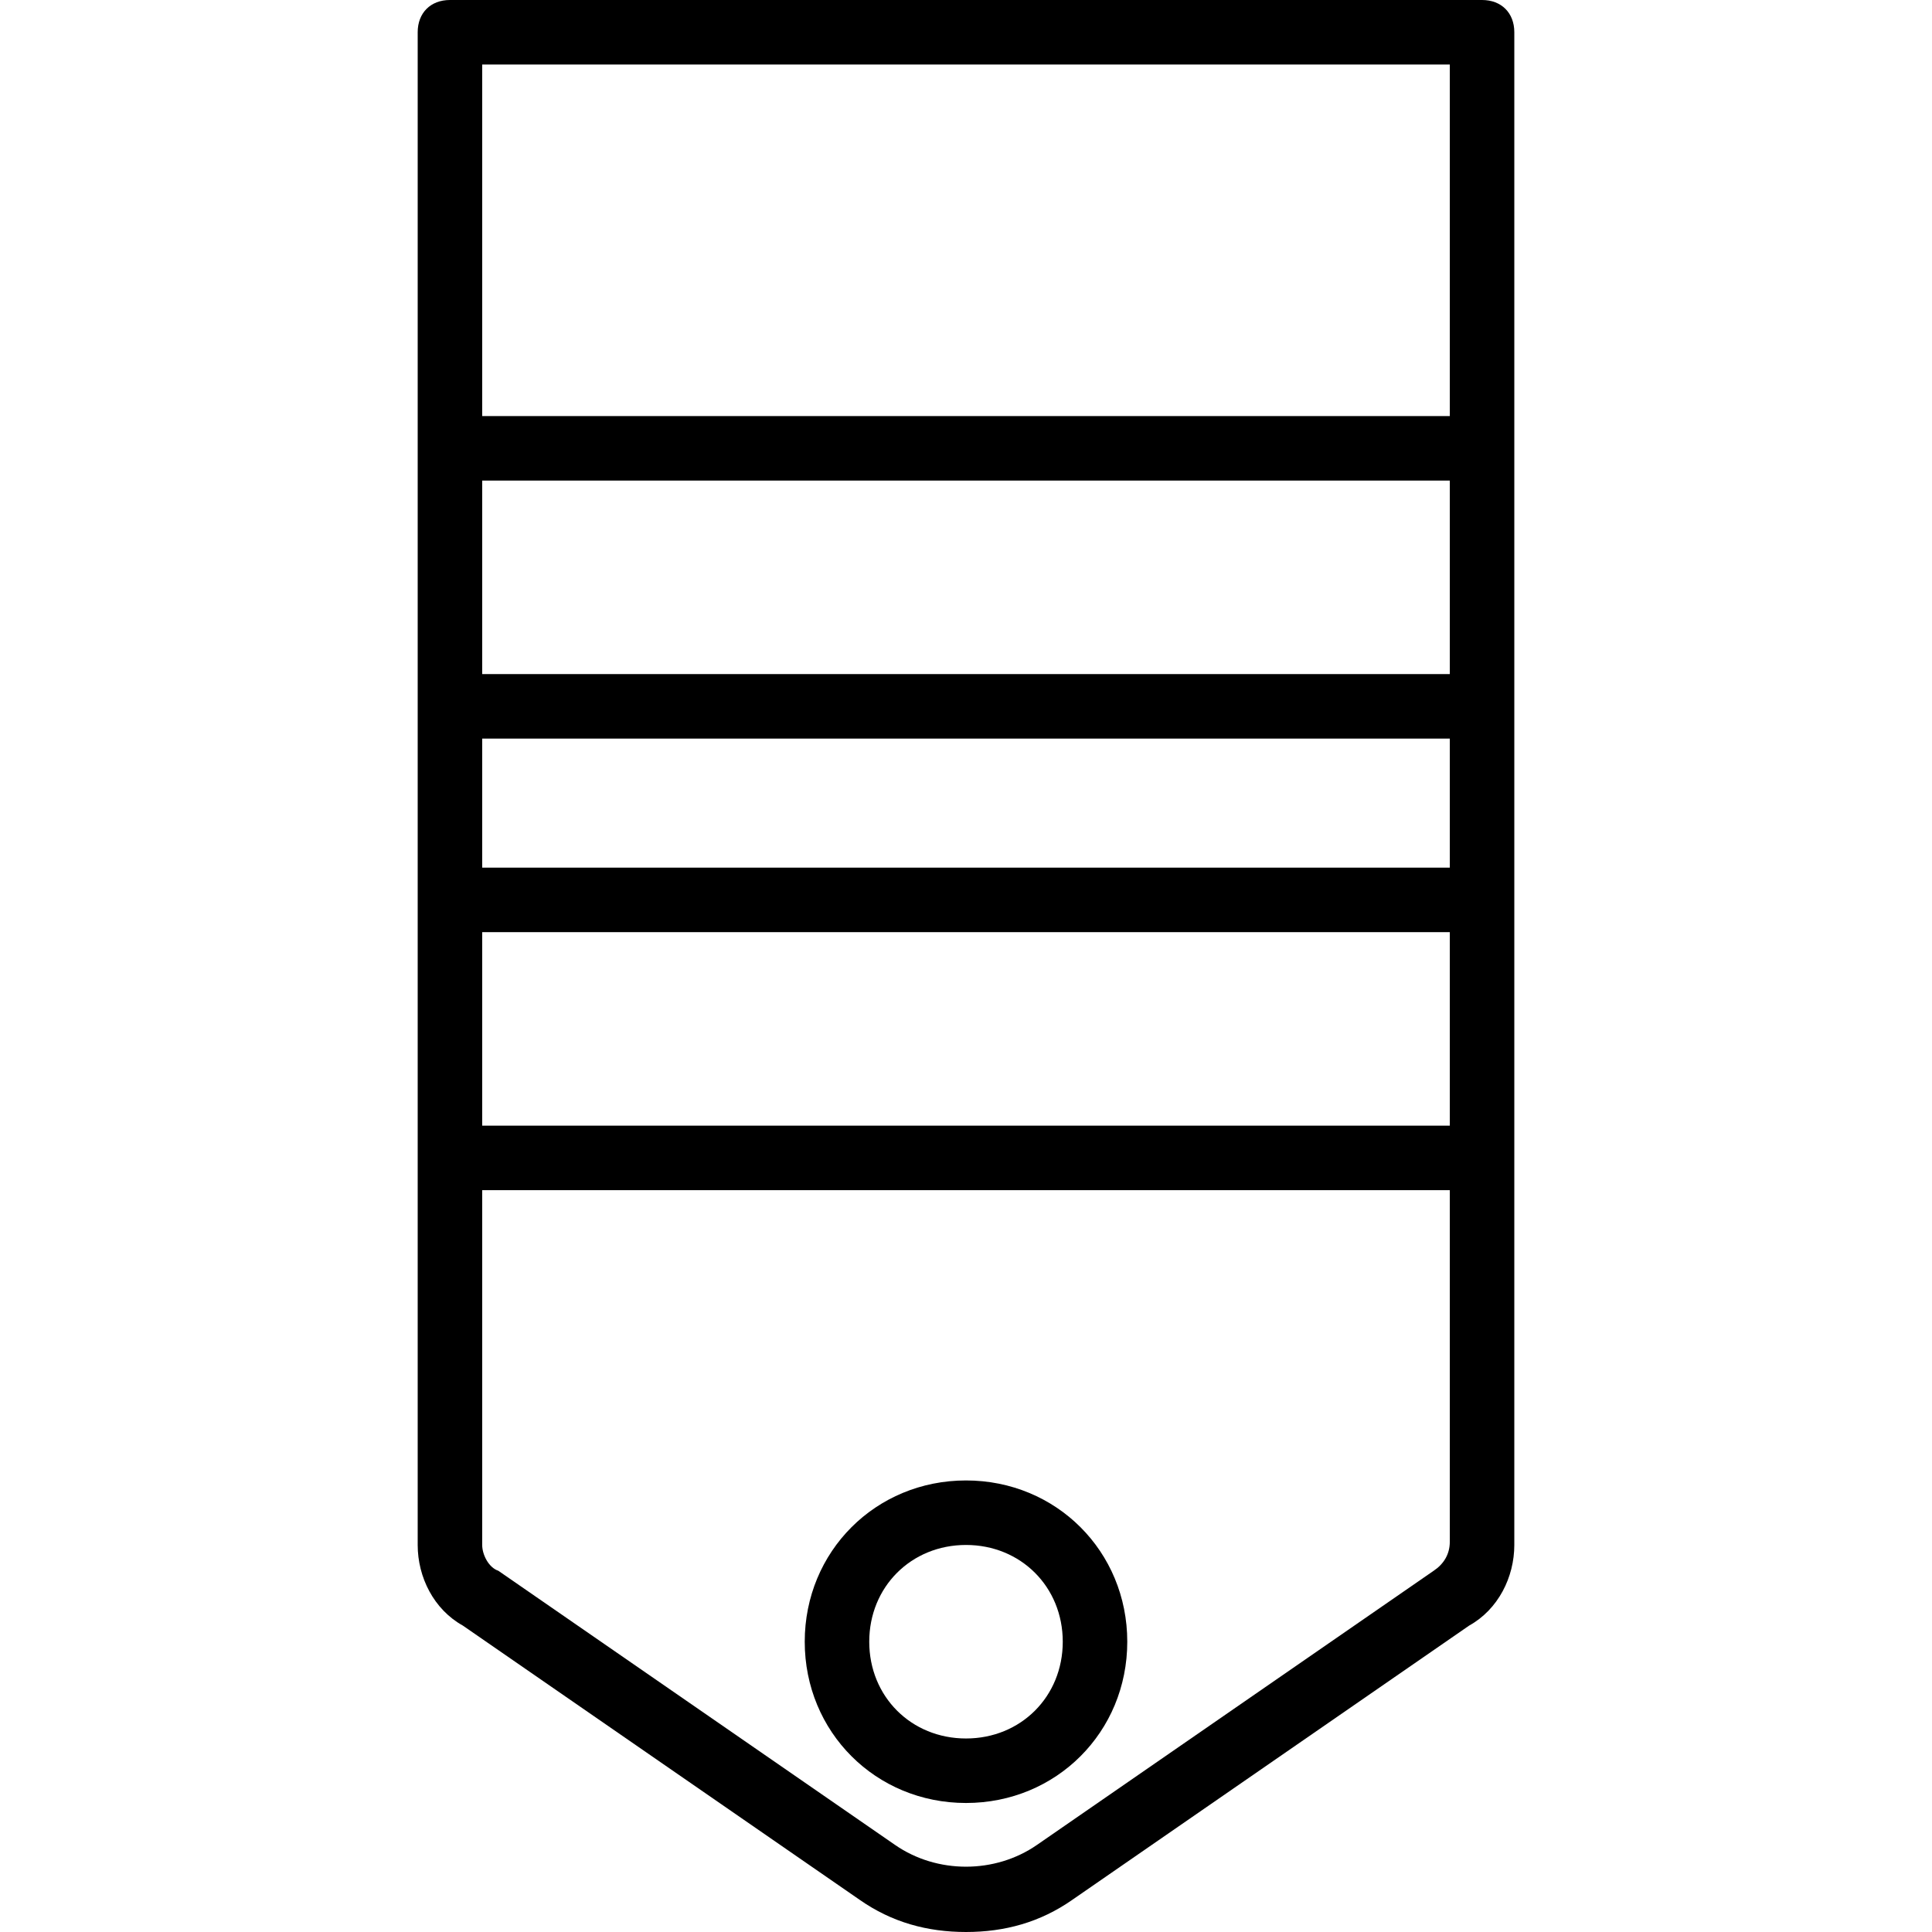 <?xml version="1.0" encoding="iso-8859-1"?>
<!-- Uploaded to: SVG Repo, www.svgrepo.com, Generator: SVG Repo Mixer Tools -->
<svg fill="#000000" height="800px" width="800px" version="1.1" id="Layer_1" xmlns="http://www.w3.org/2000/svg" xmlns:xlink="http://www.w3.org/1999/xlink" 
	 viewBox="0 0 502.767 502.767" xml:space="preserve">
<g transform="translate(1 1)">
	<g>
		<g>
			<path d="M384.679-1h-268.59c-5.036,0-8.393,3.357-8.393,8.393v108.275v67.148v50.361v67.148v100.721
				c0,8.393,4.197,16.787,11.751,20.984l103.239,71.344c8.393,5.875,17.626,8.393,27.698,8.393c10.072,0,19.305-2.518,27.698-8.393
				l103.239-71.344c7.554-4.197,11.751-12.59,11.751-20.984V300.325v-67.148v-50.361v-67.148V7.393
				C393.072,2.357,389.715-1,384.679-1z M376.285,291.931H124.482V241.57h251.803V291.931z M124.482,224.784V191.21h251.803v33.574
				H124.482z M124.482,124.062h251.803v50.361H124.482V124.062z M376.285,15.787v91.489H124.482V15.787H376.285z M372.089,407.761
				l-103.239,71.344c-10.911,7.554-26.02,7.554-36.931,0l-103.239-71.344c-2.518-0.839-4.197-4.197-4.197-6.715v-92.328h251.803
				v91.489C376.285,403.564,374.607,406.082,372.089,407.761z"/>
			<path d="M250.384,384.259c-23.502,0-41.967,18.466-41.967,41.967s18.466,41.967,41.967,41.967s41.967-18.466,41.967-41.967
				S273.885,384.259,250.384,384.259z M250.384,451.407c-14.269,0-25.18-10.911-25.18-25.18s10.911-25.18,25.18-25.18
				c14.269,0,25.18,10.911,25.18,25.18S264.652,451.407,250.384,451.407z"/>
		</g>
	</g>
</g>
</svg>
